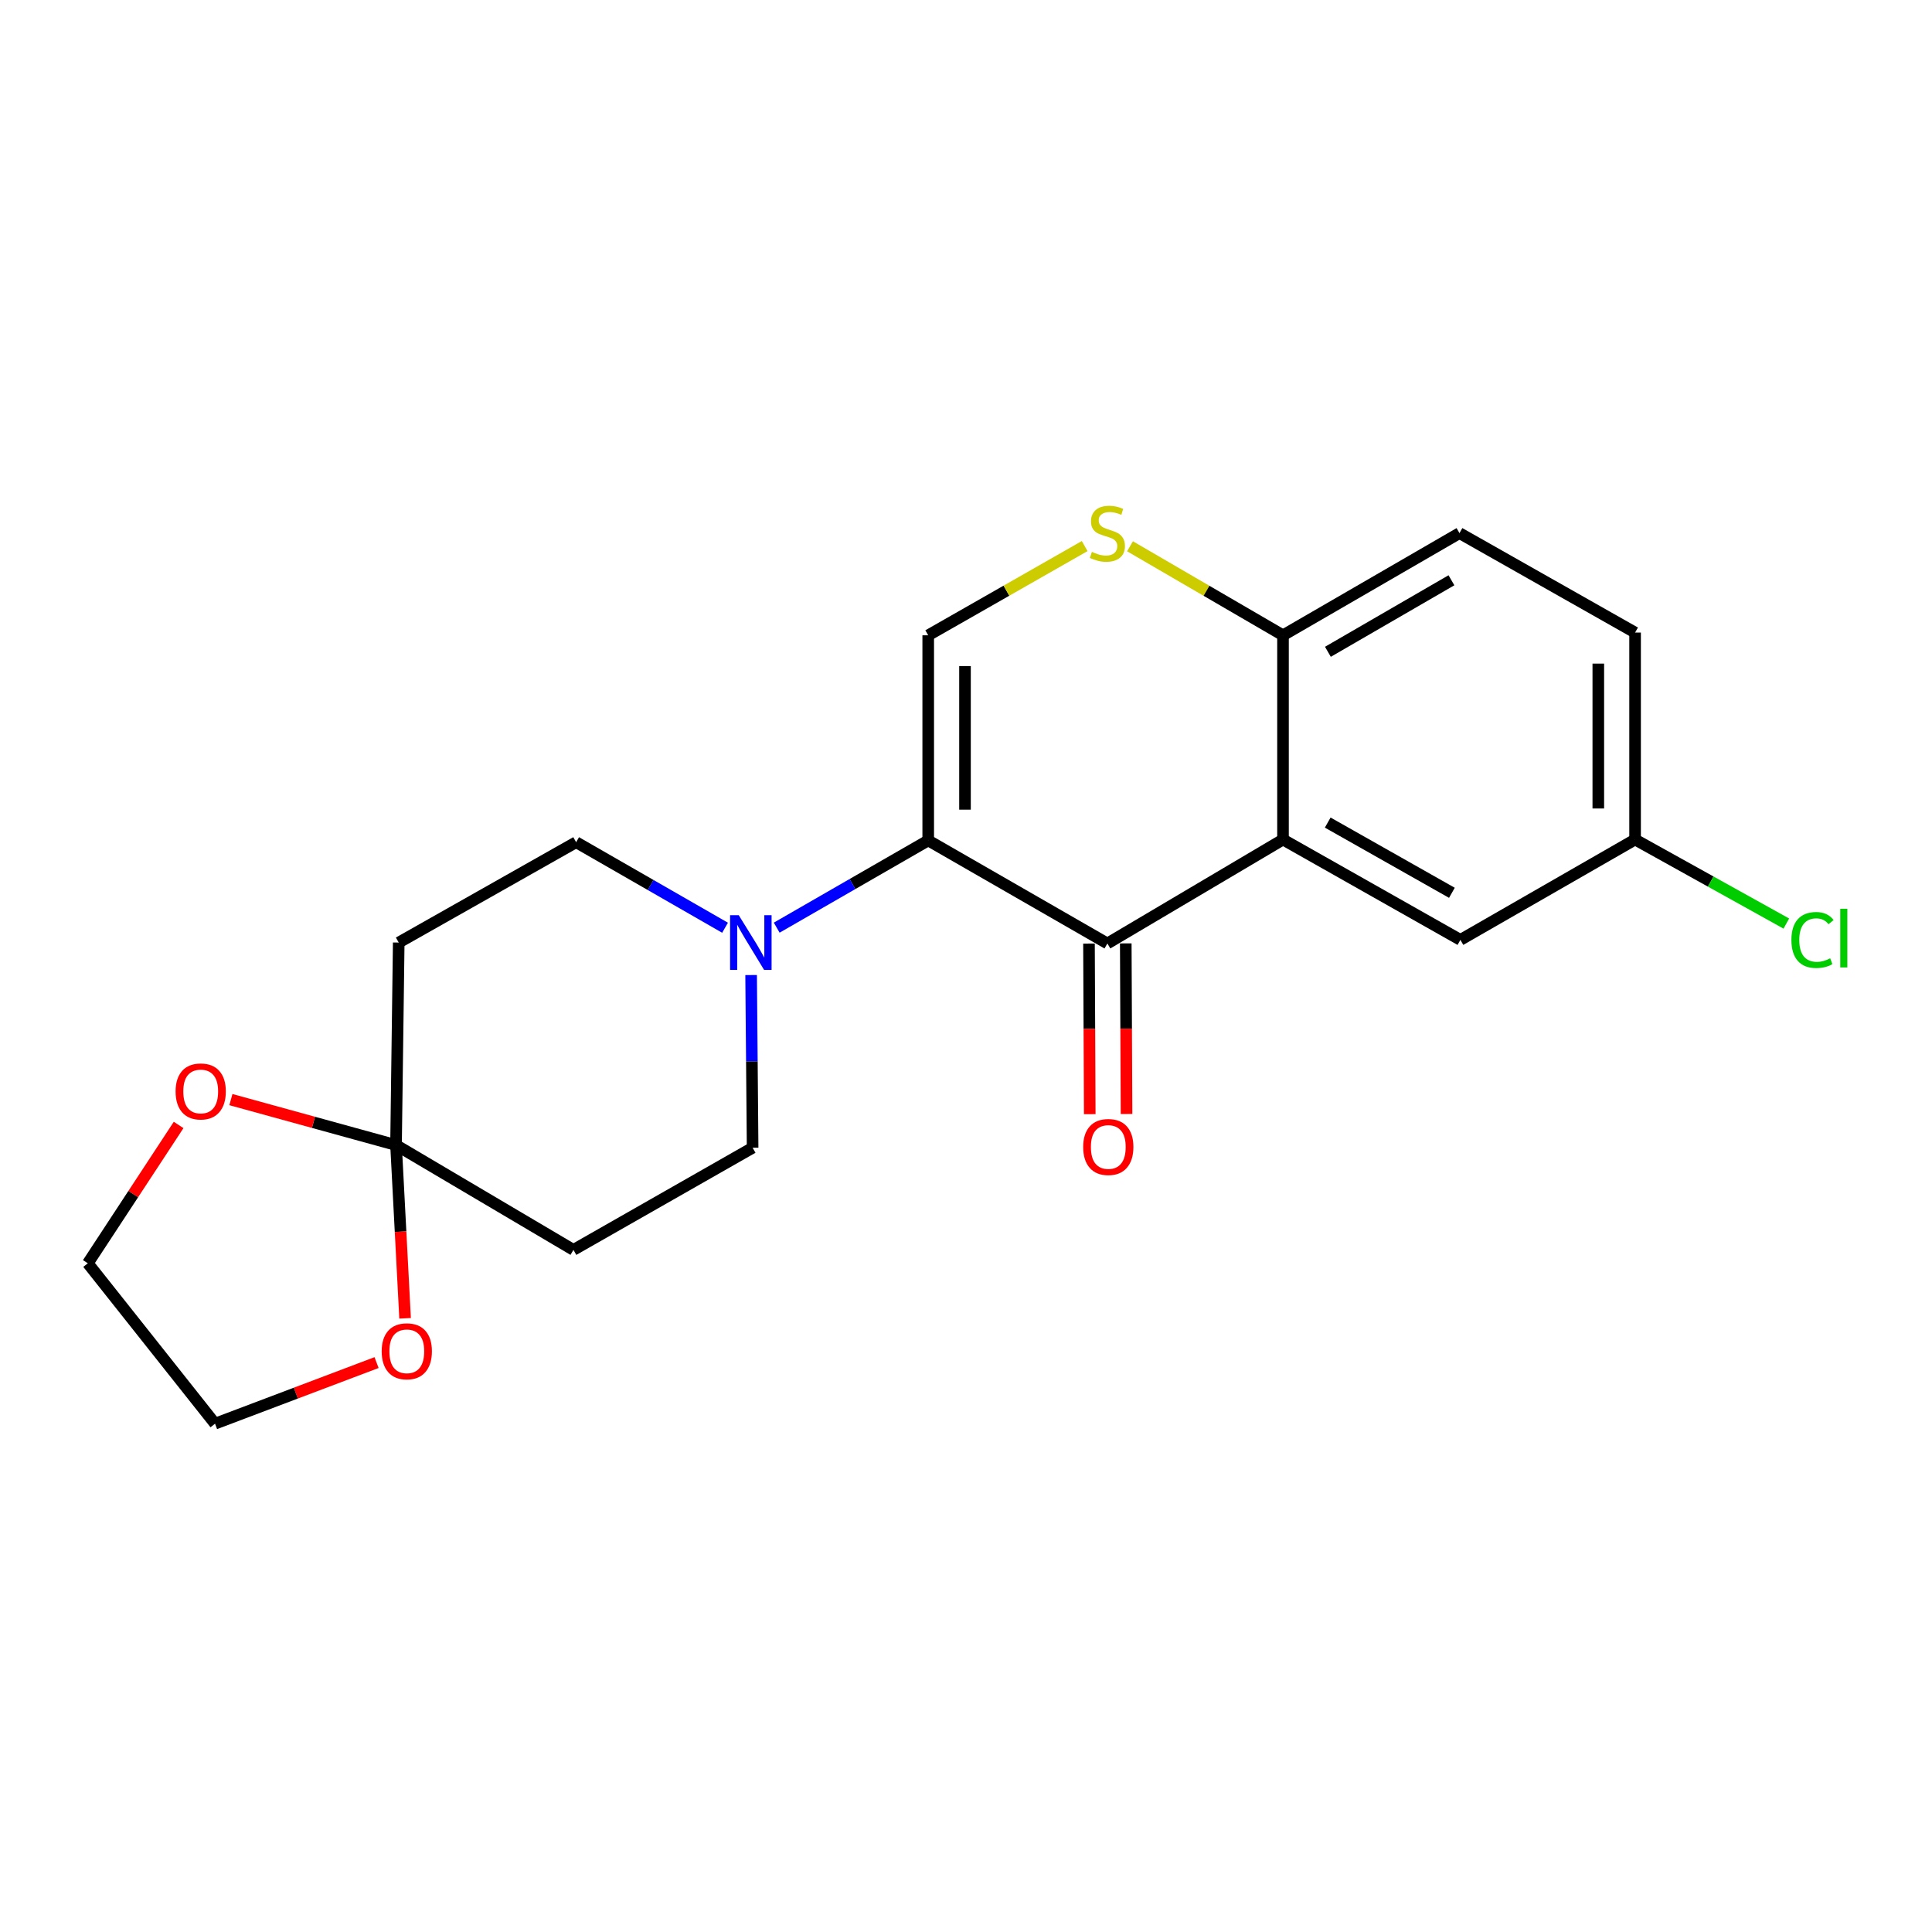 <?xml version='1.0' encoding='iso-8859-1'?>
<svg version='1.1' baseProfile='full'
              xmlns='http://www.w3.org/2000/svg'
                      xmlns:rdkit='http://www.rdkit.org/xml'
                      xmlns:xlink='http://www.w3.org/1999/xlink'
                  xml:space='preserve'
width='1000px' height='1000px' viewBox='0 0 1000 1000'>
<!-- END OF HEADER -->
<rect style='opacity:1.0;fill:#FFFFFF;stroke:none' width='1000' height='1000' x='0' y='0'> </rect>
<path class='bond-0' d='M 480.444,435.006 L 573.176,488.341' style='fill:none;fill-rule:evenodd;stroke:#000000;stroke-width:6px;stroke-linecap:butt;stroke-linejoin:miter;stroke-opacity:1' />
<path class='bond-2' d='M 480.444,435.006 L 480.444,328.831' style='fill:none;fill-rule:evenodd;stroke:#000000;stroke-width:6px;stroke-linecap:butt;stroke-linejoin:miter;stroke-opacity:1' />
<path class='bond-2' d='M 499.481,419.079 L 499.481,344.757' style='fill:none;fill-rule:evenodd;stroke:#000000;stroke-width:6px;stroke-linecap:butt;stroke-linejoin:miter;stroke-opacity:1' />
<path class='bond-3' d='M 480.444,435.006 L 441.232,457.581' style='fill:none;fill-rule:evenodd;stroke:#000000;stroke-width:6px;stroke-linecap:butt;stroke-linejoin:miter;stroke-opacity:1' />
<path class='bond-3' d='M 441.232,457.581 L 402.02,480.157' style='fill:none;fill-rule:evenodd;stroke:#0000FF;stroke-width:6px;stroke-linecap:butt;stroke-linejoin:miter;stroke-opacity:1' />
<path class='bond-1' d='M 573.176,488.341 L 664.079,434.54' style='fill:none;fill-rule:evenodd;stroke:#000000;stroke-width:6px;stroke-linecap:butt;stroke-linejoin:miter;stroke-opacity:1' />
<path class='bond-12' d='M 563.658,488.384 L 563.857,532.536' style='fill:none;fill-rule:evenodd;stroke:#000000;stroke-width:6px;stroke-linecap:butt;stroke-linejoin:miter;stroke-opacity:1' />
<path class='bond-12' d='M 563.857,532.536 L 564.057,576.688' style='fill:none;fill-rule:evenodd;stroke:#FF0000;stroke-width:6px;stroke-linecap:butt;stroke-linejoin:miter;stroke-opacity:1' />
<path class='bond-12' d='M 582.695,488.298 L 582.894,532.45' style='fill:none;fill-rule:evenodd;stroke:#000000;stroke-width:6px;stroke-linecap:butt;stroke-linejoin:miter;stroke-opacity:1' />
<path class='bond-12' d='M 582.894,532.45 L 583.094,576.601' style='fill:none;fill-rule:evenodd;stroke:#FF0000;stroke-width:6px;stroke-linecap:butt;stroke-linejoin:miter;stroke-opacity:1' />
<path class='bond-9' d='M 664.079,434.54 L 755.901,486.48' style='fill:none;fill-rule:evenodd;stroke:#000000;stroke-width:6px;stroke-linecap:butt;stroke-linejoin:miter;stroke-opacity:1' />
<path class='bond-9' d='M 687.225,425.761 L 751.501,462.119' style='fill:none;fill-rule:evenodd;stroke:#000000;stroke-width:6px;stroke-linecap:butt;stroke-linejoin:miter;stroke-opacity:1' />
<path class='bond-22' d='M 664.079,434.54 L 664.079,328.831' style='fill:none;fill-rule:evenodd;stroke:#000000;stroke-width:6px;stroke-linecap:butt;stroke-linejoin:miter;stroke-opacity:1' />
<path class='bond-4' d='M 480.444,328.831 L 520.935,305.736' style='fill:none;fill-rule:evenodd;stroke:#000000;stroke-width:6px;stroke-linecap:butt;stroke-linejoin:miter;stroke-opacity:1' />
<path class='bond-4' d='M 520.935,305.736 L 561.427,282.64' style='fill:none;fill-rule:evenodd;stroke:#CCCC00;stroke-width:6px;stroke-linecap:butt;stroke-linejoin:miter;stroke-opacity:1' />
<path class='bond-10' d='M 388.777,504.681 L 389.165,549.376' style='fill:none;fill-rule:evenodd;stroke:#0000FF;stroke-width:6px;stroke-linecap:butt;stroke-linejoin:miter;stroke-opacity:1' />
<path class='bond-10' d='M 389.165,549.376 L 389.552,594.072' style='fill:none;fill-rule:evenodd;stroke:#000000;stroke-width:6px;stroke-linecap:butt;stroke-linejoin:miter;stroke-opacity:1' />
<path class='bond-11' d='M 375.285,480.199 L 336.745,458.062' style='fill:none;fill-rule:evenodd;stroke:#0000FF;stroke-width:6px;stroke-linecap:butt;stroke-linejoin:miter;stroke-opacity:1' />
<path class='bond-11' d='M 336.745,458.062 L 298.205,435.926' style='fill:none;fill-rule:evenodd;stroke:#000000;stroke-width:6px;stroke-linecap:butt;stroke-linejoin:miter;stroke-opacity:1' />
<path class='bond-6' d='M 584.885,282.752 L 624.482,305.792' style='fill:none;fill-rule:evenodd;stroke:#CCCC00;stroke-width:6px;stroke-linecap:butt;stroke-linejoin:miter;stroke-opacity:1' />
<path class='bond-6' d='M 624.482,305.792 L 664.079,328.831' style='fill:none;fill-rule:evenodd;stroke:#000000;stroke-width:6px;stroke-linecap:butt;stroke-linejoin:miter;stroke-opacity:1' />
<path class='bond-5' d='M 204.986,592.686 L 206.382,487.865' style='fill:none;fill-rule:evenodd;stroke:#000000;stroke-width:6px;stroke-linecap:butt;stroke-linejoin:miter;stroke-opacity:1' />
<path class='bond-13' d='M 204.986,592.686 L 207.329,637.522' style='fill:none;fill-rule:evenodd;stroke:#000000;stroke-width:6px;stroke-linecap:butt;stroke-linejoin:miter;stroke-opacity:1' />
<path class='bond-13' d='M 207.329,637.522 L 209.672,682.357' style='fill:none;fill-rule:evenodd;stroke:#FF0000;stroke-width:6px;stroke-linecap:butt;stroke-linejoin:miter;stroke-opacity:1' />
<path class='bond-14' d='M 204.986,592.686 L 162.248,580.919' style='fill:none;fill-rule:evenodd;stroke:#000000;stroke-width:6px;stroke-linecap:butt;stroke-linejoin:miter;stroke-opacity:1' />
<path class='bond-14' d='M 162.248,580.919 L 119.51,569.151' style='fill:none;fill-rule:evenodd;stroke:#FF0000;stroke-width:6px;stroke-linecap:butt;stroke-linejoin:miter;stroke-opacity:1' />
<path class='bond-21' d='M 204.986,592.686 L 296.809,646.942' style='fill:none;fill-rule:evenodd;stroke:#000000;stroke-width:6px;stroke-linecap:butt;stroke-linejoin:miter;stroke-opacity:1' />
<path class='bond-15' d='M 664.079,328.831 L 755.425,275.939' style='fill:none;fill-rule:evenodd;stroke:#000000;stroke-width:6px;stroke-linecap:butt;stroke-linejoin:miter;stroke-opacity:1' />
<path class='bond-15' d='M 687.32,337.372 L 751.263,300.348' style='fill:none;fill-rule:evenodd;stroke:#000000;stroke-width:6px;stroke-linecap:butt;stroke-linejoin:miter;stroke-opacity:1' />
<path class='bond-7' d='M 206.382,487.865 L 298.205,435.926' style='fill:none;fill-rule:evenodd;stroke:#000000;stroke-width:6px;stroke-linecap:butt;stroke-linejoin:miter;stroke-opacity:1' />
<path class='bond-8' d='M 296.809,646.942 L 389.552,594.072' style='fill:none;fill-rule:evenodd;stroke:#000000;stroke-width:6px;stroke-linecap:butt;stroke-linejoin:miter;stroke-opacity:1' />
<path class='bond-16' d='M 755.901,486.48 L 846.317,434.54' style='fill:none;fill-rule:evenodd;stroke:#000000;stroke-width:6px;stroke-linecap:butt;stroke-linejoin:miter;stroke-opacity:1' />
<path class='bond-20' d='M 194.907,705.268 L 153.104,721.081' style='fill:none;fill-rule:evenodd;stroke:#FF0000;stroke-width:6px;stroke-linecap:butt;stroke-linejoin:miter;stroke-opacity:1' />
<path class='bond-20' d='M 153.104,721.081 L 111.302,736.893' style='fill:none;fill-rule:evenodd;stroke:#000000;stroke-width:6px;stroke-linecap:butt;stroke-linejoin:miter;stroke-opacity:1' />
<path class='bond-19' d='M 92.453,582.272 L 68.954,618.076' style='fill:none;fill-rule:evenodd;stroke:#FF0000;stroke-width:6px;stroke-linecap:butt;stroke-linejoin:miter;stroke-opacity:1' />
<path class='bond-19' d='M 68.954,618.076 L 45.455,653.88' style='fill:none;fill-rule:evenodd;stroke:#000000;stroke-width:6px;stroke-linecap:butt;stroke-linejoin:miter;stroke-opacity:1' />
<path class='bond-17' d='M 755.425,275.939 L 846.317,327.414' style='fill:none;fill-rule:evenodd;stroke:#000000;stroke-width:6px;stroke-linecap:butt;stroke-linejoin:miter;stroke-opacity:1' />
<path class='bond-18' d='M 846.317,434.54 L 885.461,456.287' style='fill:none;fill-rule:evenodd;stroke:#000000;stroke-width:6px;stroke-linecap:butt;stroke-linejoin:miter;stroke-opacity:1' />
<path class='bond-18' d='M 885.461,456.287 L 924.604,478.034' style='fill:none;fill-rule:evenodd;stroke:#00CC00;stroke-width:6px;stroke-linecap:butt;stroke-linejoin:miter;stroke-opacity:1' />
<path class='bond-23' d='M 846.317,434.54 L 846.317,327.414' style='fill:none;fill-rule:evenodd;stroke:#000000;stroke-width:6px;stroke-linecap:butt;stroke-linejoin:miter;stroke-opacity:1' />
<path class='bond-23' d='M 827.28,418.471 L 827.28,343.483' style='fill:none;fill-rule:evenodd;stroke:#000000;stroke-width:6px;stroke-linecap:butt;stroke-linejoin:miter;stroke-opacity:1' />
<path class='bond-24' d='M 45.455,653.88 L 111.302,736.893' style='fill:none;fill-rule:evenodd;stroke:#000000;stroke-width:6px;stroke-linecap:butt;stroke-linejoin:miter;stroke-opacity:1' />
<path  class='atom-4' d='M 382.372 473.705
L 391.652 488.705
Q 392.572 490.185, 394.052 492.865
Q 395.532 495.545, 395.612 495.705
L 395.612 473.705
L 399.372 473.705
L 399.372 502.025
L 395.492 502.025
L 385.532 485.625
Q 384.372 483.705, 383.132 481.505
Q 381.932 479.305, 381.572 478.625
L 381.572 502.025
L 377.892 502.025
L 377.892 473.705
L 382.372 473.705
' fill='#0000FF'/>
<path  class='atom-5' d='M 565.176 285.659
Q 565.496 285.779, 566.816 286.339
Q 568.136 286.899, 569.576 287.259
Q 571.056 287.579, 572.496 287.579
Q 575.176 287.579, 576.736 286.299
Q 578.296 284.979, 578.296 282.699
Q 578.296 281.139, 577.496 280.179
Q 576.736 279.219, 575.536 278.699
Q 574.336 278.179, 572.336 277.579
Q 569.816 276.819, 568.296 276.099
Q 566.816 275.379, 565.736 273.859
Q 564.696 272.339, 564.696 269.779
Q 564.696 266.219, 567.096 264.019
Q 569.536 261.819, 574.336 261.819
Q 577.616 261.819, 581.336 263.379
L 580.416 266.459
Q 577.016 265.059, 574.456 265.059
Q 571.696 265.059, 570.176 266.219
Q 568.656 267.339, 568.696 269.299
Q 568.696 270.819, 569.456 271.739
Q 570.256 272.659, 571.376 273.179
Q 572.536 273.699, 574.456 274.299
Q 577.016 275.099, 578.536 275.899
Q 580.056 276.699, 581.136 278.339
Q 582.256 279.939, 582.256 282.699
Q 582.256 286.619, 579.616 288.739
Q 577.016 290.819, 572.656 290.819
Q 570.136 290.819, 568.216 290.259
Q 566.336 289.739, 564.096 288.819
L 565.176 285.659
' fill='#CCCC00'/>
<path  class='atom-13' d='M 560.652 593.676
Q 560.652 586.876, 564.012 583.076
Q 567.372 579.276, 573.652 579.276
Q 579.932 579.276, 583.292 583.076
Q 586.652 586.876, 586.652 593.676
Q 586.652 600.556, 583.252 604.476
Q 579.852 608.356, 573.652 608.356
Q 567.412 608.356, 564.012 604.476
Q 560.652 600.596, 560.652 593.676
M 573.652 605.156
Q 577.972 605.156, 580.292 602.276
Q 582.652 599.356, 582.652 593.676
Q 582.652 588.116, 580.292 585.316
Q 577.972 582.476, 573.652 582.476
Q 569.332 582.476, 566.972 585.276
Q 564.652 588.076, 564.652 593.676
Q 564.652 599.396, 566.972 602.276
Q 569.332 605.156, 573.652 605.156
' fill='#FF0000'/>
<path  class='atom-14' d='M 197.56 699.427
Q 197.56 692.627, 200.92 688.827
Q 204.28 685.027, 210.56 685.027
Q 216.84 685.027, 220.2 688.827
Q 223.56 692.627, 223.56 699.427
Q 223.56 706.307, 220.16 710.227
Q 216.76 714.107, 210.56 714.107
Q 204.32 714.107, 200.92 710.227
Q 197.56 706.347, 197.56 699.427
M 210.56 710.907
Q 214.88 710.907, 217.2 708.027
Q 219.56 705.107, 219.56 699.427
Q 219.56 693.867, 217.2 691.067
Q 214.88 688.227, 210.56 688.227
Q 206.24 688.227, 203.88 691.027
Q 201.56 693.827, 201.56 699.427
Q 201.56 705.147, 203.88 708.027
Q 206.24 710.907, 210.56 710.907
' fill='#FF0000'/>
<path  class='atom-15' d='M 90.888 564.93
Q 90.888 558.13, 94.248 554.33
Q 97.608 550.53, 103.888 550.53
Q 110.168 550.53, 113.528 554.33
Q 116.888 558.13, 116.888 564.93
Q 116.888 571.81, 113.488 575.73
Q 110.088 579.61, 103.888 579.61
Q 97.648 579.61, 94.248 575.73
Q 90.888 571.85, 90.888 564.93
M 103.888 576.41
Q 108.208 576.41, 110.528 573.53
Q 112.888 570.61, 112.888 564.93
Q 112.888 559.37, 110.528 556.57
Q 108.208 553.73, 103.888 553.73
Q 99.568 553.73, 97.208 556.53
Q 94.888 559.33, 94.888 564.93
Q 94.888 570.65, 97.208 573.53
Q 99.568 576.41, 103.888 576.41
' fill='#FF0000'/>
<path  class='atom-19' d='M 927.231 486.54
Q 927.231 479.5, 930.511 475.82
Q 933.831 472.1, 940.111 472.1
Q 945.951 472.1, 949.071 476.22
L 946.431 478.38
Q 944.151 475.38, 940.111 475.38
Q 935.831 475.38, 933.551 478.26
Q 931.311 481.1, 931.311 486.54
Q 931.311 492.14, 933.631 495.02
Q 935.991 497.9, 940.551 497.9
Q 943.671 497.9, 947.311 496.02
L 948.431 499.02
Q 946.951 499.98, 944.711 500.54
Q 942.471 501.1, 939.991 501.1
Q 933.831 501.1, 930.511 497.34
Q 927.231 493.58, 927.231 486.54
' fill='#00CC00'/>
<path  class='atom-19' d='M 952.511 470.38
L 956.191 470.38
L 956.191 500.74
L 952.511 500.74
L 952.511 470.38
' fill='#00CC00'/>
</svg>
